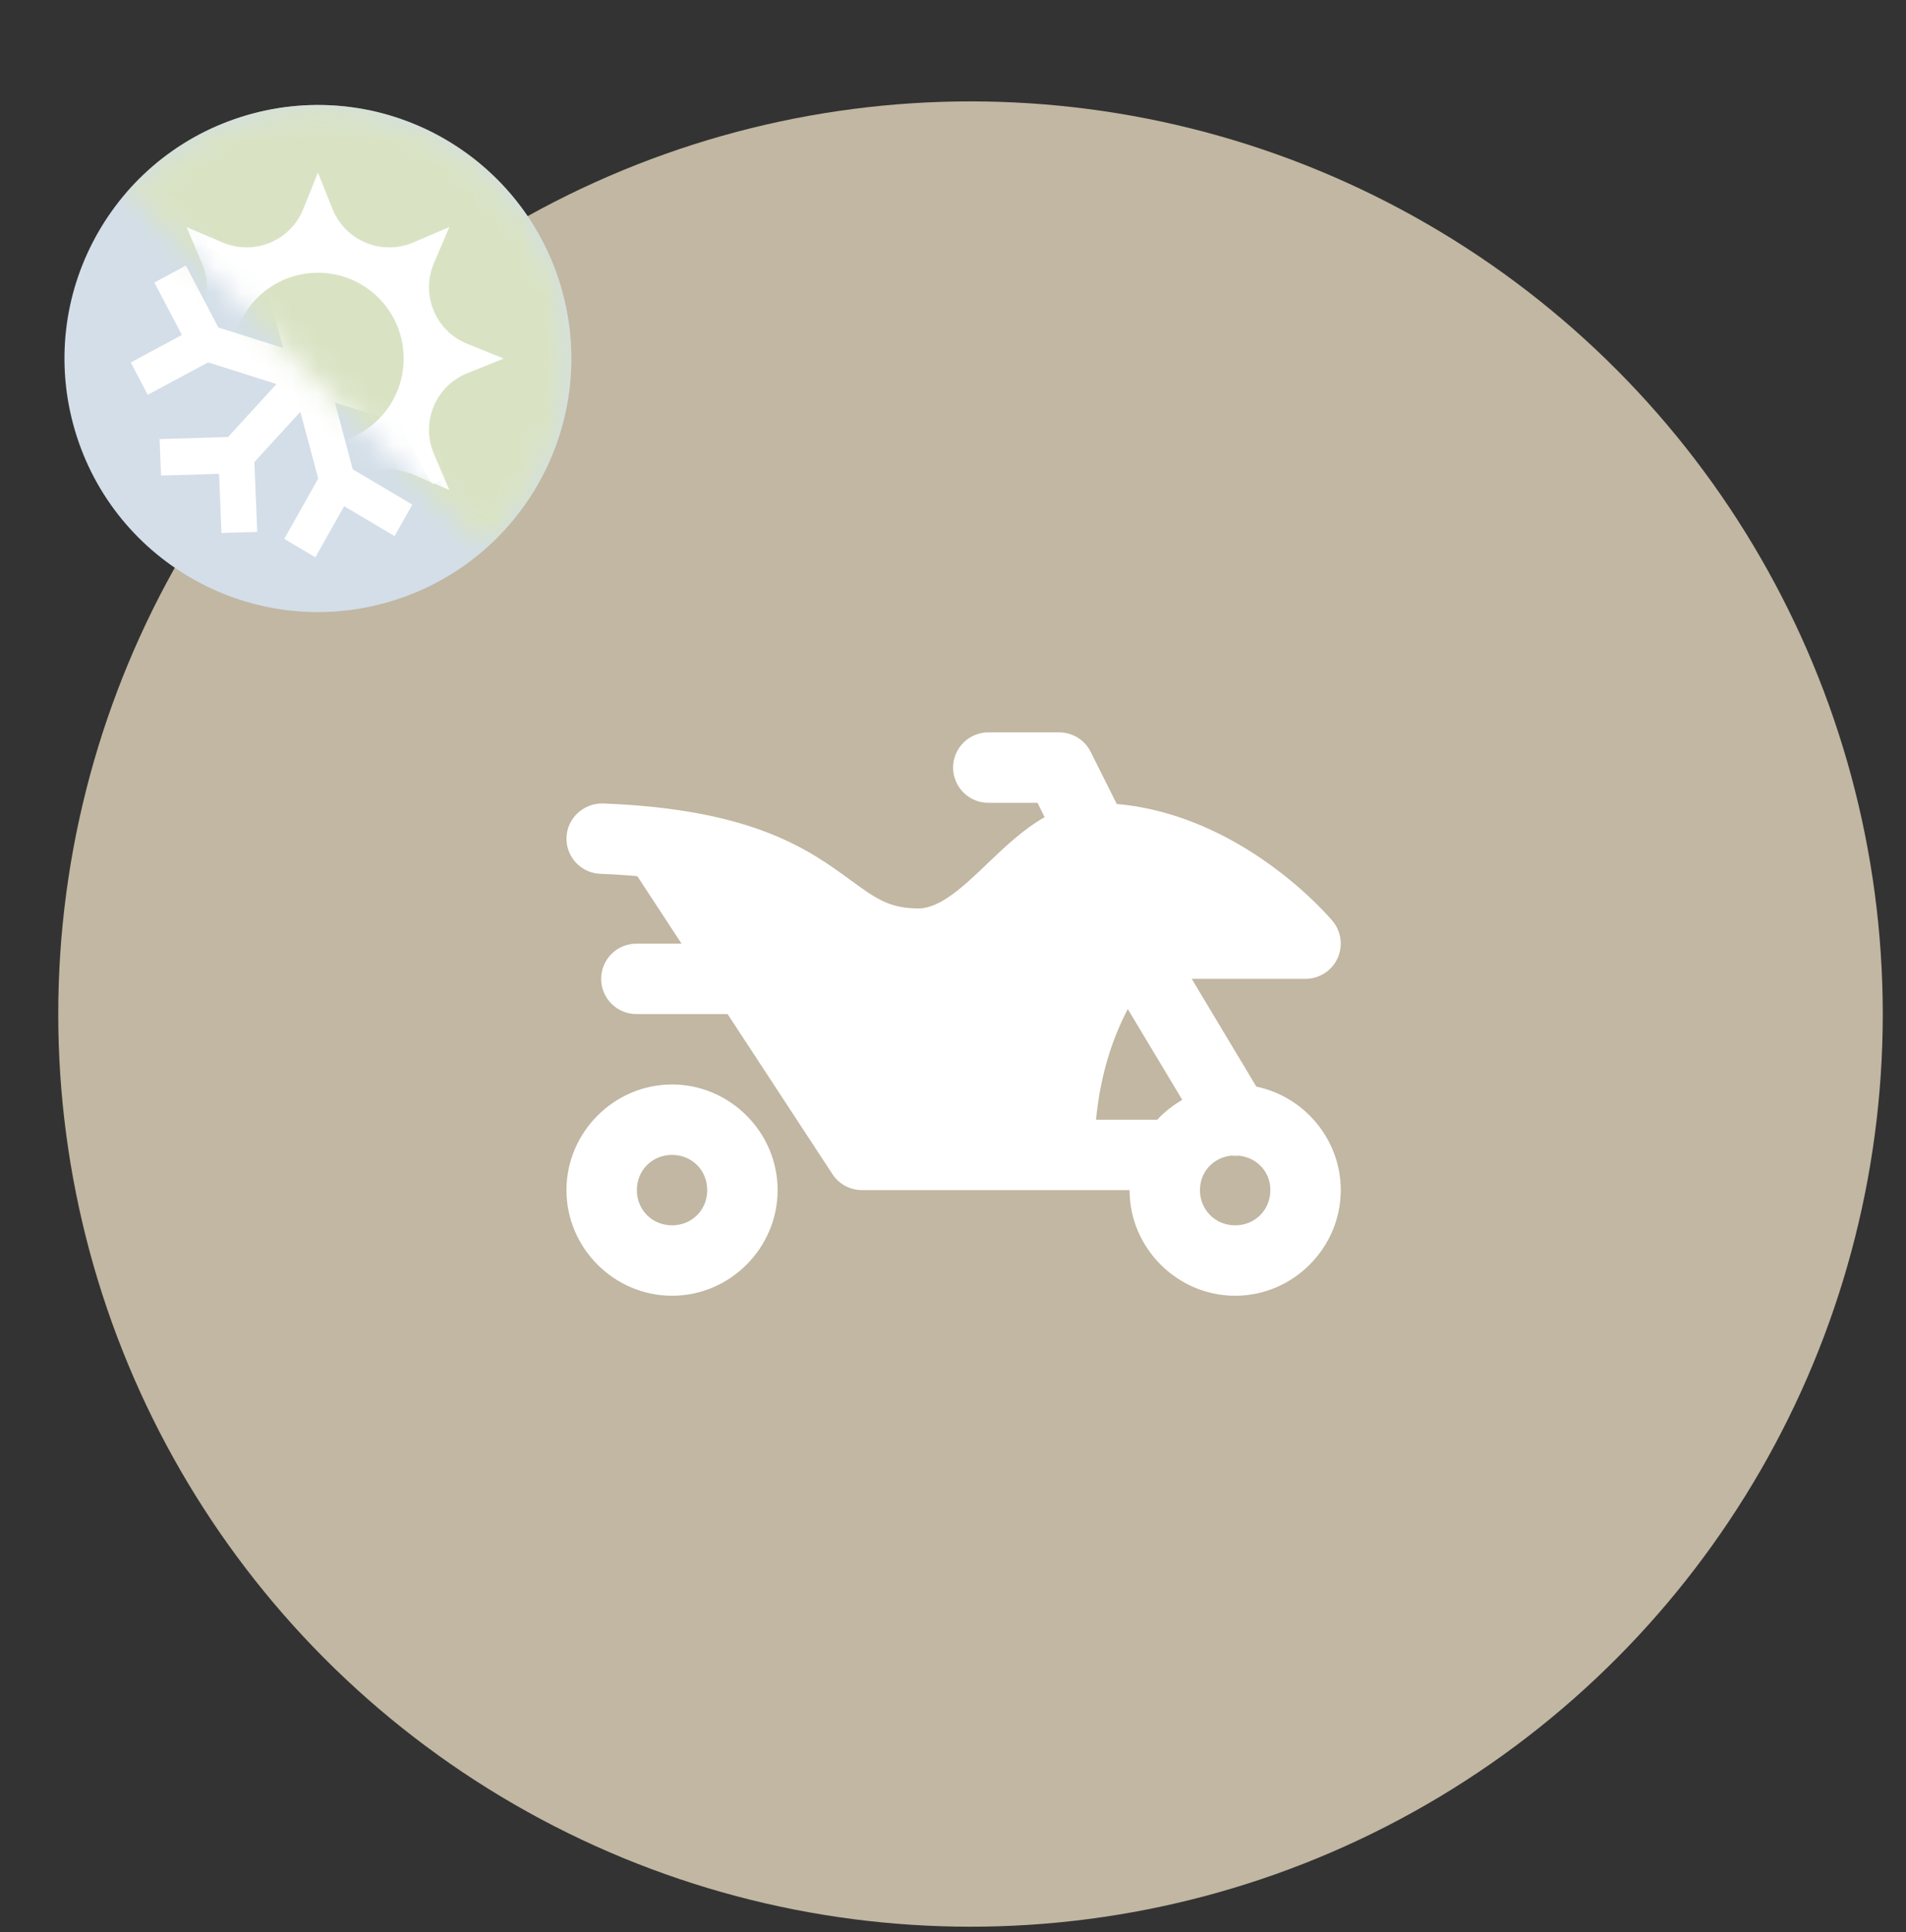 <?xml version="1.0" encoding="UTF-8"?> <svg xmlns="http://www.w3.org/2000/svg" width="75" height="76" viewBox="0 0 75 76" fill="none"><rect x="0" y="0" width="75" height="76" fill="#333333" stroke="none"/> <circle cx="38.189" cy="39.885" r="35.897" fill="#C1B7A2"></circle> <circle cx="12.51" cy="14.102" r="9.971" transform="rotate(165 12.51 14.102)" fill="#D3DEE8"></circle> <path d="M15.527 21.086L16.225 19.846L13.881 18.459L13.178 15.832L15.731 16.641L17.008 19.076L18.25 18.409L17.166 16.347L19.179 15.265L18.511 13.993L16.136 15.269L13.444 14.417L15.35 12.334L18.044 12.252L17.987 10.816L15.703 10.886L15.61 8.558L14.201 8.601L14.313 11.348L12.505 13.324L11.802 10.699L13.139 8.326L11.914 7.601L10.782 9.612L8.796 8.437L8.098 9.676L10.442 11.063L11.146 13.688L8.593 12.881L7.315 10.446L6.074 11.113L7.157 13.175L5.145 14.257L5.813 15.529L8.188 14.253L10.879 15.105L8.974 17.188L6.279 17.271L6.337 18.706L8.621 18.637L8.714 20.964L10.122 20.921L10.011 18.174L11.818 16.197L12.522 18.823L11.185 21.196L12.41 21.921L13.542 19.911L15.527 21.086Z" fill="white"></path> <mask id="mask0_127_1328" style="mask-type:alpha" maskUnits="userSpaceOnUse" x="4" y="4" width="19" height="18"> <path d="M5.459 7.051C9.353 3.157 15.666 3.157 19.56 7.051C23.454 10.945 23.454 17.259 19.56 21.153L19.09 21.623L4.989 7.521L5.459 7.051Z" fill="#C4C4C4"></path> </mask> <g mask="url(#mask0_127_1328)"> <circle cx="12.509" cy="14.102" r="9.971" transform="rotate(45 12.509 14.102)" fill="#D9E3C4"></circle> <path d="M16.256 18.665L17.68 19.272L17.073 17.848C16.546 16.609 17.138 15.181 18.386 14.68L19.821 14.102L18.386 13.524C17.138 13.022 16.546 11.594 17.073 10.356L17.68 8.931L16.256 9.539C15.017 10.065 13.59 9.473 13.088 8.226L12.51 6.79L11.932 8.226C11.43 9.473 10.002 10.065 8.764 9.539L7.339 8.931L7.947 10.356C8.473 11.594 7.881 13.022 6.634 13.524L5.198 14.102L6.634 14.68C7.881 15.181 8.473 16.609 7.947 17.848L7.339 19.272L8.764 18.665C10.002 18.138 11.43 18.73 11.932 19.978L12.51 21.413L13.088 19.978C13.59 18.73 15.017 18.138 16.256 18.665ZM10.123 16.488C8.806 15.171 8.806 13.033 10.123 11.715C11.441 10.398 13.579 10.398 14.896 11.715C16.214 13.033 16.214 15.171 14.896 16.488C13.579 17.806 11.441 17.806 10.123 16.488Z" fill="white"></path> </g> <path d="M38.909 28.806C38.725 28.803 38.543 28.837 38.373 28.906C38.202 28.974 38.047 29.076 37.917 29.205C37.786 29.334 37.682 29.487 37.611 29.656C37.541 29.826 37.504 30.007 37.504 30.191C37.504 30.375 37.541 30.556 37.611 30.726C37.682 30.895 37.786 31.048 37.917 31.177C38.047 31.306 38.202 31.408 38.373 31.476C38.543 31.545 38.725 31.578 38.909 31.576H40.824L41.105 32.141C40.285 32.607 39.562 33.287 38.895 33.926C37.97 34.813 37.017 35.731 36.139 35.731C34.994 35.731 34.456 35.337 33.483 34.627C31.847 33.432 29.653 31.83 23.745 31.603C22.957 31.574 22.29 32.2 22.29 32.988C22.29 33.727 22.881 34.342 23.621 34.37C24.143 34.389 24.624 34.421 25.078 34.462L26.818 37.115H25.06C24.876 37.113 24.694 37.147 24.524 37.215C24.353 37.284 24.198 37.385 24.068 37.514C23.937 37.643 23.833 37.797 23.762 37.966C23.692 38.135 23.655 38.317 23.655 38.5C23.655 38.684 23.692 38.866 23.762 39.035C23.833 39.204 23.937 39.358 24.068 39.487C24.198 39.615 24.353 39.717 24.524 39.786C24.694 39.854 24.876 39.888 25.06 39.885H28.63L32.758 46.185C32.884 46.377 33.056 46.535 33.259 46.644C33.462 46.753 33.688 46.81 33.918 46.81H44.448C44.448 49.088 46.325 50.965 48.603 50.965C50.881 50.965 52.758 49.088 52.758 46.81C52.758 44.816 51.322 43.129 49.436 42.739L46.894 38.5H51.373C51.91 38.5 52.398 38.189 52.625 37.703C52.854 37.216 52.782 36.641 52.439 36.228C52.288 36.049 48.899 32.061 43.943 31.622L42.917 29.572C42.802 29.341 42.626 29.148 42.407 29.013C42.188 28.878 41.936 28.806 41.678 28.806H38.909ZM44.378 39.688L46.52 43.258C46.159 43.476 45.821 43.728 45.538 44.04H43.128C43.313 42.096 43.862 40.675 44.378 39.688ZM26.445 42.655C24.166 42.655 22.29 44.532 22.29 46.81C22.29 49.088 24.166 50.965 26.445 50.965C28.723 50.965 30.599 49.088 30.599 46.81C30.599 44.532 28.723 42.655 26.445 42.655ZM26.445 45.425C27.226 45.425 27.829 46.029 27.829 46.81C27.829 47.591 27.226 48.195 26.445 48.195C25.663 48.195 25.06 47.591 25.06 46.81C25.06 46.029 25.663 45.425 26.445 45.425ZM48.457 45.452C48.56 45.465 48.664 45.467 48.768 45.457C49.463 45.539 49.988 46.088 49.988 46.81C49.988 47.591 49.384 48.195 48.603 48.195C47.822 48.195 47.218 47.591 47.218 46.81C47.218 46.081 47.752 45.525 48.457 45.452Z" fill="white"></path> </svg> 